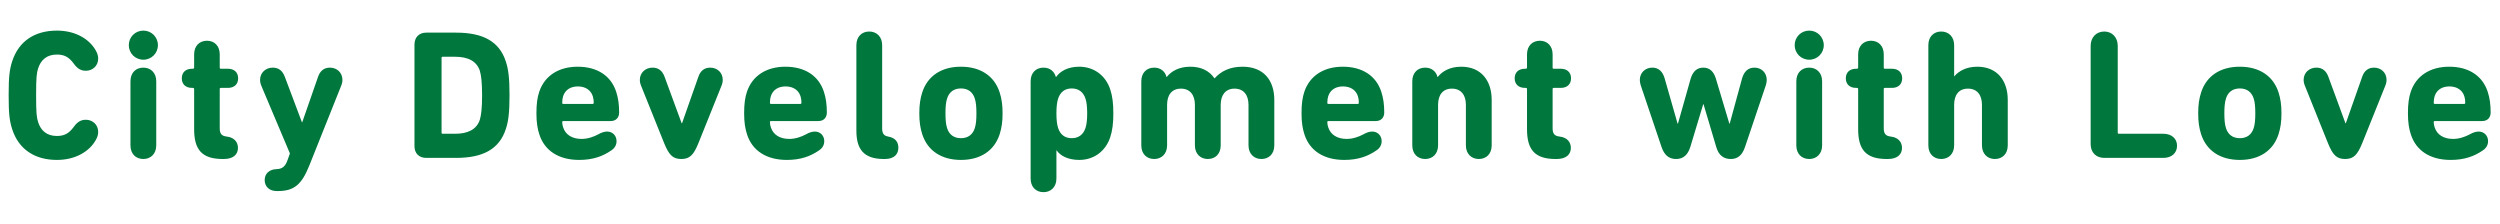 <svg width="190" height="17" viewBox="0 0 190 17" fill="none" xmlns="http://www.w3.org/2000/svg">
<path d="M0.924 9.816C0.728 9.186 0.658 8.696 0.658 7.24C0.658 5.784 0.728 5.294 0.924 4.664C1.428 3.11 2.66 2.326 4.326 2.326C5.754 2.326 6.804 2.984 7.28 3.838C7.392 4.034 7.462 4.23 7.462 4.454C7.462 5 7.042 5.378 6.524 5.378C6.174 5.378 5.894 5.238 5.614 4.846C5.264 4.37 4.928 4.146 4.326 4.146C3.556 4.146 3.108 4.552 2.898 5.196C2.786 5.546 2.744 5.882 2.744 7.24C2.744 8.598 2.786 8.934 2.898 9.284C3.108 9.928 3.556 10.334 4.326 10.334C4.928 10.334 5.264 10.11 5.614 9.634C5.894 9.242 6.174 9.102 6.524 9.102C7.042 9.102 7.462 9.48 7.462 10.026C7.462 10.25 7.392 10.446 7.28 10.642C6.804 11.496 5.754 12.154 4.326 12.154C2.66 12.154 1.428 11.37 0.924 9.816ZM10.895 4.538C10.279 4.538 9.789 4.048 9.789 3.432C9.789 2.816 10.279 2.326 10.895 2.326C11.511 2.326 12.001 2.816 12.001 3.432C12.001 4.048 11.511 4.538 10.895 4.538ZM10.895 12.084C10.321 12.084 9.915 11.692 9.915 11.048V6.176C9.915 5.532 10.321 5.14 10.895 5.14C11.455 5.14 11.875 5.532 11.875 6.176V11.048C11.875 11.692 11.455 12.084 10.895 12.084ZM17.008 12.084H16.924C15.328 12.084 14.754 11.356 14.754 9.816V6.764C14.754 6.708 14.711 6.68 14.655 6.68H14.6C14.095 6.68 13.816 6.386 13.816 5.952C13.816 5.518 14.095 5.224 14.6 5.224H14.655C14.711 5.224 14.754 5.196 14.754 5.14V4.132C14.754 3.488 15.159 3.096 15.733 3.096C16.294 3.096 16.7 3.488 16.7 4.132V5.14C16.7 5.196 16.727 5.224 16.784 5.224H17.316C17.82 5.224 18.099 5.518 18.099 5.952C18.099 6.386 17.82 6.68 17.316 6.68H16.784C16.727 6.68 16.7 6.708 16.7 6.764V9.76C16.7 10.166 16.854 10.334 17.218 10.376C17.834 10.446 18.085 10.824 18.085 11.244C18.085 11.72 17.75 12.084 17.008 12.084ZM21.11 14.52H21.026C20.466 14.52 20.116 14.17 20.116 13.694C20.116 13.204 20.452 12.868 21.026 12.854C21.446 12.84 21.684 12.658 21.852 12.168L22.034 11.664L19.864 6.526C19.794 6.358 19.766 6.218 19.766 6.064C19.766 5.532 20.186 5.14 20.732 5.14C21.194 5.14 21.474 5.392 21.642 5.826L22.944 9.284H22.972L24.176 5.826C24.33 5.392 24.624 5.14 25.072 5.14C25.618 5.14 26.024 5.532 26.024 6.064C26.024 6.218 25.996 6.358 25.926 6.526L23.504 12.588C22.916 14.058 22.328 14.52 21.11 14.52ZM31.5 11.104V3.39C31.5 2.844 31.837 2.48 32.397 2.48H34.651C36.681 2.48 37.941 3.124 38.444 4.678C38.627 5.224 38.724 5.882 38.724 7.24C38.724 8.598 38.627 9.256 38.444 9.802C37.941 11.356 36.681 12 34.651 12H32.397C31.837 12 31.5 11.65 31.5 11.104ZM33.559 10.082C33.559 10.138 33.587 10.166 33.642 10.166H34.594C35.547 10.166 36.233 9.844 36.471 9.088C36.569 8.766 36.639 8.206 36.639 7.24C36.639 6.274 36.569 5.714 36.471 5.392C36.233 4.636 35.547 4.314 34.594 4.314H33.642C33.587 4.314 33.559 4.342 33.559 4.398V10.082ZM44.016 12.154C42.448 12.154 41.384 11.44 40.992 10.222C40.852 9.802 40.768 9.312 40.768 8.612C40.768 7.898 40.838 7.408 40.978 6.988C41.384 5.756 42.462 5.07 43.904 5.07C45.402 5.07 46.438 5.77 46.83 6.974C46.984 7.45 47.054 7.926 47.054 8.556C47.054 8.934 46.816 9.2 46.41 9.2H42.812C42.756 9.2 42.728 9.228 42.728 9.284C42.728 9.424 42.756 9.55 42.798 9.676C42.98 10.25 43.498 10.558 44.198 10.558C44.66 10.558 45.108 10.404 45.472 10.208C45.71 10.068 45.948 9.998 46.144 9.998C46.55 9.998 46.858 10.306 46.858 10.726C46.858 11.02 46.718 11.258 46.466 11.426C45.822 11.874 45.066 12.154 44.016 12.154ZM42.812 7.898H45.038C45.094 7.898 45.122 7.87 45.122 7.814C45.122 7.59 45.094 7.45 45.052 7.31C44.898 6.834 44.478 6.568 43.918 6.568C43.358 6.568 42.952 6.834 42.798 7.31C42.756 7.45 42.728 7.59 42.728 7.814C42.728 7.87 42.756 7.898 42.812 7.898ZM51.778 12.084C51.134 12.084 50.84 11.776 50.476 10.88L48.726 6.526C48.656 6.358 48.628 6.218 48.628 6.064C48.628 5.532 49.048 5.14 49.594 5.14C50.042 5.14 50.336 5.378 50.504 5.826L51.806 9.368H51.834L53.08 5.826C53.234 5.378 53.542 5.14 53.976 5.14C54.522 5.14 54.928 5.532 54.928 6.064C54.928 6.218 54.9 6.358 54.83 6.526L53.08 10.88C52.716 11.776 52.422 12.084 51.778 12.084ZM59.802 12.154C58.234 12.154 57.17 11.44 56.778 10.222C56.638 9.802 56.554 9.312 56.554 8.612C56.554 7.898 56.624 7.408 56.764 6.988C57.17 5.756 58.248 5.07 59.69 5.07C61.188 5.07 62.224 5.77 62.616 6.974C62.77 7.45 62.84 7.926 62.84 8.556C62.84 8.934 62.602 9.2 62.196 9.2H58.598C58.542 9.2 58.514 9.228 58.514 9.284C58.514 9.424 58.542 9.55 58.584 9.676C58.766 10.25 59.284 10.558 59.984 10.558C60.446 10.558 60.894 10.404 61.258 10.208C61.496 10.068 61.734 9.998 61.93 9.998C62.336 9.998 62.644 10.306 62.644 10.726C62.644 11.02 62.504 11.258 62.252 11.426C61.608 11.874 60.852 12.154 59.802 12.154ZM58.598 7.898H60.824C60.88 7.898 60.908 7.87 60.908 7.814C60.908 7.59 60.88 7.45 60.838 7.31C60.684 6.834 60.264 6.568 59.704 6.568C59.144 6.568 58.738 6.834 58.584 7.31C58.542 7.45 58.514 7.59 58.514 7.814C58.514 7.87 58.542 7.898 58.598 7.898ZM67.254 12.084H67.171C65.617 12.084 65.085 11.314 65.085 9.928V3.432C65.085 2.788 65.49 2.396 66.064 2.396C66.624 2.396 67.044 2.788 67.044 3.432V9.76C67.044 10.152 67.184 10.32 67.493 10.376C68.052 10.474 68.276 10.796 68.276 11.23C68.276 11.706 67.969 12.084 67.254 12.084ZM73.032 12.154C71.548 12.154 70.498 11.454 70.092 10.208C69.938 9.718 69.868 9.27 69.868 8.612C69.868 7.954 69.938 7.506 70.092 7.016C70.498 5.77 71.548 5.07 73.032 5.07C74.516 5.07 75.566 5.77 75.972 7.016C76.126 7.506 76.196 7.954 76.196 8.612C76.196 9.27 76.126 9.718 75.972 10.208C75.566 11.454 74.516 12.154 73.032 12.154ZM73.032 10.502C73.578 10.502 73.928 10.222 74.082 9.746C74.18 9.452 74.208 9.074 74.208 8.612C74.208 8.15 74.18 7.772 74.082 7.478C73.928 7.002 73.578 6.722 73.032 6.722C72.486 6.722 72.136 7.002 71.982 7.478C71.884 7.772 71.856 8.15 71.856 8.612C71.856 9.074 71.884 9.452 71.982 9.746C72.136 10.222 72.486 10.502 73.032 10.502ZM79.308 14.604C78.734 14.604 78.328 14.212 78.328 13.568V6.176C78.328 5.532 78.734 5.14 79.308 5.14C79.854 5.14 80.148 5.49 80.246 5.854H80.26C80.568 5.42 81.142 5.07 82.024 5.07C83.13 5.07 84.026 5.728 84.376 6.792C84.544 7.296 84.614 7.856 84.614 8.612C84.614 9.368 84.544 9.928 84.376 10.432C84.026 11.496 83.13 12.154 82.024 12.154C81.142 12.154 80.568 11.818 80.302 11.426H80.288V13.568C80.288 14.212 79.868 14.604 79.308 14.604ZM81.45 10.502C81.968 10.502 82.332 10.236 82.5 9.718C82.584 9.466 82.626 9.088 82.626 8.612C82.626 8.136 82.584 7.758 82.5 7.506C82.332 6.988 81.968 6.722 81.45 6.722C80.932 6.722 80.582 6.988 80.414 7.506C80.33 7.758 80.288 8.136 80.288 8.612C80.288 9.088 80.33 9.466 80.414 9.718C80.582 10.236 80.932 10.502 81.45 10.502ZM95.867 12.084C95.307 12.084 94.887 11.692 94.887 11.048V7.968C94.887 7.226 94.523 6.736 93.823 6.736C93.137 6.736 92.773 7.226 92.773 7.968V11.048C92.773 11.692 92.367 12.084 91.793 12.084C91.233 12.084 90.813 11.692 90.813 11.048V7.968C90.813 7.226 90.449 6.736 89.749 6.736C89.049 6.736 88.699 7.226 88.699 7.968V11.048C88.699 11.692 88.279 12.084 87.719 12.084C87.145 12.084 86.739 11.692 86.739 11.048V6.176C86.739 5.532 87.145 5.14 87.719 5.14C88.181 5.14 88.545 5.406 88.657 5.854H88.671C89.007 5.42 89.595 5.07 90.463 5.07C91.289 5.07 91.905 5.378 92.297 5.952H92.311C92.801 5.406 93.473 5.07 94.439 5.07C96.035 5.07 96.847 6.106 96.847 7.59V11.048C96.847 11.692 96.441 12.084 95.867 12.084ZM102.164 12.154C100.596 12.154 99.532 11.44 99.14 10.222C99 9.802 98.916 9.312 98.916 8.612C98.916 7.898 98.986 7.408 99.126 6.988C99.532 5.756 100.61 5.07 102.052 5.07C103.55 5.07 104.586 5.77 104.978 6.974C105.132 7.45 105.202 7.926 105.202 8.556C105.202 8.934 104.964 9.2 104.558 9.2H100.96C100.904 9.2 100.876 9.228 100.876 9.284C100.876 9.424 100.904 9.55 100.946 9.676C101.128 10.25 101.646 10.558 102.346 10.558C102.808 10.558 103.256 10.404 103.62 10.208C103.858 10.068 104.096 9.998 104.292 9.998C104.698 9.998 105.006 10.306 105.006 10.726C105.006 11.02 104.866 11.258 104.614 11.426C103.97 11.874 103.214 12.154 102.164 12.154ZM100.96 7.898H103.186C103.242 7.898 103.27 7.87 103.27 7.814C103.27 7.59 103.242 7.45 103.2 7.31C103.046 6.834 102.626 6.568 102.066 6.568C101.506 6.568 101.1 6.834 100.946 7.31C100.904 7.45 100.876 7.59 100.876 7.814C100.876 7.87 100.904 7.898 100.96 7.898ZM112.388 12.084C111.828 12.084 111.408 11.692 111.408 11.048V7.968C111.408 7.226 111.044 6.736 110.344 6.736C109.644 6.736 109.294 7.226 109.294 7.968V11.048C109.294 11.692 108.874 12.084 108.314 12.084C107.74 12.084 107.334 11.692 107.334 11.048V6.176C107.334 5.532 107.74 5.14 108.314 5.14C108.776 5.14 109.14 5.406 109.252 5.854H109.266C109.602 5.42 110.19 5.07 111.058 5.07C112.556 5.07 113.368 6.12 113.368 7.59V11.048C113.368 11.692 112.962 12.084 112.388 12.084ZM118.307 12.084H118.223C116.627 12.084 116.053 11.356 116.053 9.816V6.764C116.053 6.708 116.011 6.68 115.955 6.68H115.899C115.395 6.68 115.115 6.386 115.115 5.952C115.115 5.518 115.395 5.224 115.899 5.224H115.955C116.011 5.224 116.053 5.196 116.053 5.14V4.132C116.053 3.488 116.459 3.096 117.033 3.096C117.593 3.096 117.999 3.488 117.999 4.132V5.14C117.999 5.196 118.027 5.224 118.083 5.224H118.615C119.119 5.224 119.399 5.518 119.399 5.952C119.399 6.386 119.119 6.68 118.615 6.68H118.083C118.027 6.68 117.999 6.708 117.999 6.764V9.76C117.999 10.166 118.153 10.334 118.517 10.376C119.133 10.446 119.385 10.824 119.385 11.244C119.385 11.72 119.049 12.084 118.307 12.084ZM131.542 12.084C130.996 12.084 130.618 11.804 130.436 11.174L129.47 7.926H129.442L128.462 11.174C128.266 11.79 127.916 12.084 127.384 12.084C126.838 12.084 126.488 11.79 126.278 11.174L124.696 6.484C124.654 6.344 124.626 6.204 124.626 6.078C124.626 5.532 125.032 5.14 125.578 5.14C126.04 5.14 126.362 5.42 126.516 5.966L127.496 9.396H127.524L128.49 5.98C128.658 5.42 128.98 5.14 129.456 5.14C129.918 5.14 130.24 5.42 130.408 5.98L131.43 9.396H131.458L132.396 5.966C132.55 5.42 132.872 5.14 133.334 5.14C133.88 5.14 134.272 5.532 134.272 6.078C134.272 6.204 134.244 6.344 134.202 6.484L132.62 11.174C132.41 11.79 132.074 12.084 131.542 12.084ZM137.501 4.538C136.885 4.538 136.395 4.048 136.395 3.432C136.395 2.816 136.885 2.326 137.501 2.326C138.117 2.326 138.607 2.816 138.607 3.432C138.607 4.048 138.117 4.538 137.501 4.538ZM137.501 12.084C136.927 12.084 136.521 11.692 136.521 11.048V6.176C136.521 5.532 136.927 5.14 137.501 5.14C138.061 5.14 138.481 5.532 138.481 6.176V11.048C138.481 11.692 138.061 12.084 137.501 12.084ZM143.474 12.084H143.39C141.794 12.084 141.22 11.356 141.22 9.816V6.764C141.22 6.708 141.178 6.68 141.122 6.68H141.066C140.562 6.68 140.282 6.386 140.282 5.952C140.282 5.518 140.562 5.224 141.066 5.224H141.122C141.178 5.224 141.22 5.196 141.22 5.14V4.132C141.22 3.488 141.626 3.096 142.2 3.096C142.76 3.096 143.166 3.488 143.166 4.132V5.14C143.166 5.196 143.194 5.224 143.25 5.224H143.782C144.286 5.224 144.566 5.518 144.566 5.952C144.566 6.386 144.286 6.68 143.782 6.68H143.25C143.194 6.68 143.166 6.708 143.166 6.764V9.76C143.166 10.166 143.32 10.334 143.684 10.376C144.3 10.446 144.552 10.824 144.552 11.244C144.552 11.72 144.216 12.084 143.474 12.084ZM151.609 12.084C151.049 12.084 150.629 11.692 150.629 11.048V7.968C150.629 7.226 150.265 6.736 149.565 6.736C148.865 6.736 148.515 7.226 148.515 7.968V11.048C148.515 11.692 148.095 12.084 147.535 12.084C146.961 12.084 146.555 11.692 146.555 11.048V3.432C146.555 2.788 146.961 2.396 147.535 2.396C148.095 2.396 148.515 2.788 148.515 3.432V5.798H148.529C148.851 5.42 149.411 5.07 150.279 5.07C151.777 5.07 152.589 6.12 152.589 7.59V11.048C152.589 11.692 152.183 12.084 151.609 12.084ZM158.89 10.964V3.488C158.89 2.83 159.324 2.396 159.926 2.396C160.514 2.396 160.948 2.83 160.948 3.488V10.082C160.948 10.138 160.976 10.166 161.032 10.166H164.42C165.05 10.166 165.456 10.544 165.456 11.076C165.456 11.622 165.05 12 164.42 12H159.926C159.296 12 158.89 11.58 158.89 10.964ZM170.227 12.154C168.743 12.154 167.693 11.454 167.287 10.208C167.133 9.718 167.063 9.27 167.063 8.612C167.063 7.954 167.133 7.506 167.287 7.016C167.693 5.77 168.743 5.07 170.227 5.07C171.711 5.07 172.761 5.77 173.167 7.016C173.321 7.506 173.391 7.954 173.391 8.612C173.391 9.27 173.321 9.718 173.167 10.208C172.761 11.454 171.711 12.154 170.227 12.154ZM170.227 10.502C170.773 10.502 171.123 10.222 171.277 9.746C171.375 9.452 171.403 9.074 171.403 8.612C171.403 8.15 171.375 7.772 171.277 7.478C171.123 7.002 170.773 6.722 170.227 6.722C169.681 6.722 169.331 7.002 169.177 7.478C169.079 7.772 169.051 8.15 169.051 8.612C169.051 9.074 169.079 9.452 169.177 9.746C169.331 10.222 169.681 10.502 170.227 10.502ZM178.227 12.084C177.583 12.084 177.289 11.776 176.925 10.88L175.175 6.526C175.105 6.358 175.077 6.218 175.077 6.064C175.077 5.532 175.497 5.14 176.043 5.14C176.491 5.14 176.785 5.378 176.953 5.826L178.255 9.368H178.283L179.529 5.826C179.683 5.378 179.991 5.14 180.425 5.14C180.971 5.14 181.377 5.532 181.377 6.064C181.377 6.218 181.349 6.358 181.279 6.526L179.529 10.88C179.165 11.776 178.871 12.084 178.227 12.084ZM186.251 12.154C184.683 12.154 183.619 11.44 183.227 10.222C183.087 9.802 183.003 9.312 183.003 8.612C183.003 7.898 183.073 7.408 183.213 6.988C183.619 5.756 184.697 5.07 186.139 5.07C187.637 5.07 188.673 5.77 189.065 6.974C189.219 7.45 189.289 7.926 189.289 8.556C189.289 8.934 189.051 9.2 188.645 9.2H185.047C184.991 9.2 184.963 9.228 184.963 9.284C184.963 9.424 184.991 9.55 185.033 9.676C185.215 10.25 185.733 10.558 186.433 10.558C186.895 10.558 187.343 10.404 187.707 10.208C187.945 10.068 188.183 9.998 188.379 9.998C188.785 9.998 189.093 10.306 189.093 10.726C189.093 11.02 188.953 11.258 188.701 11.426C188.057 11.874 187.301 12.154 186.251 12.154ZM185.047 7.898H187.273C187.329 7.898 187.357 7.87 187.357 7.814C187.357 7.59 187.329 7.45 187.287 7.31C187.133 6.834 186.713 6.568 186.153 6.568C185.593 6.568 185.187 6.834 185.033 7.31C184.991 7.45 184.963 7.59 184.963 7.814C184.963 7.87 184.991 7.898 185.047 7.898Z" fill="#00773D"/>
</svg>
